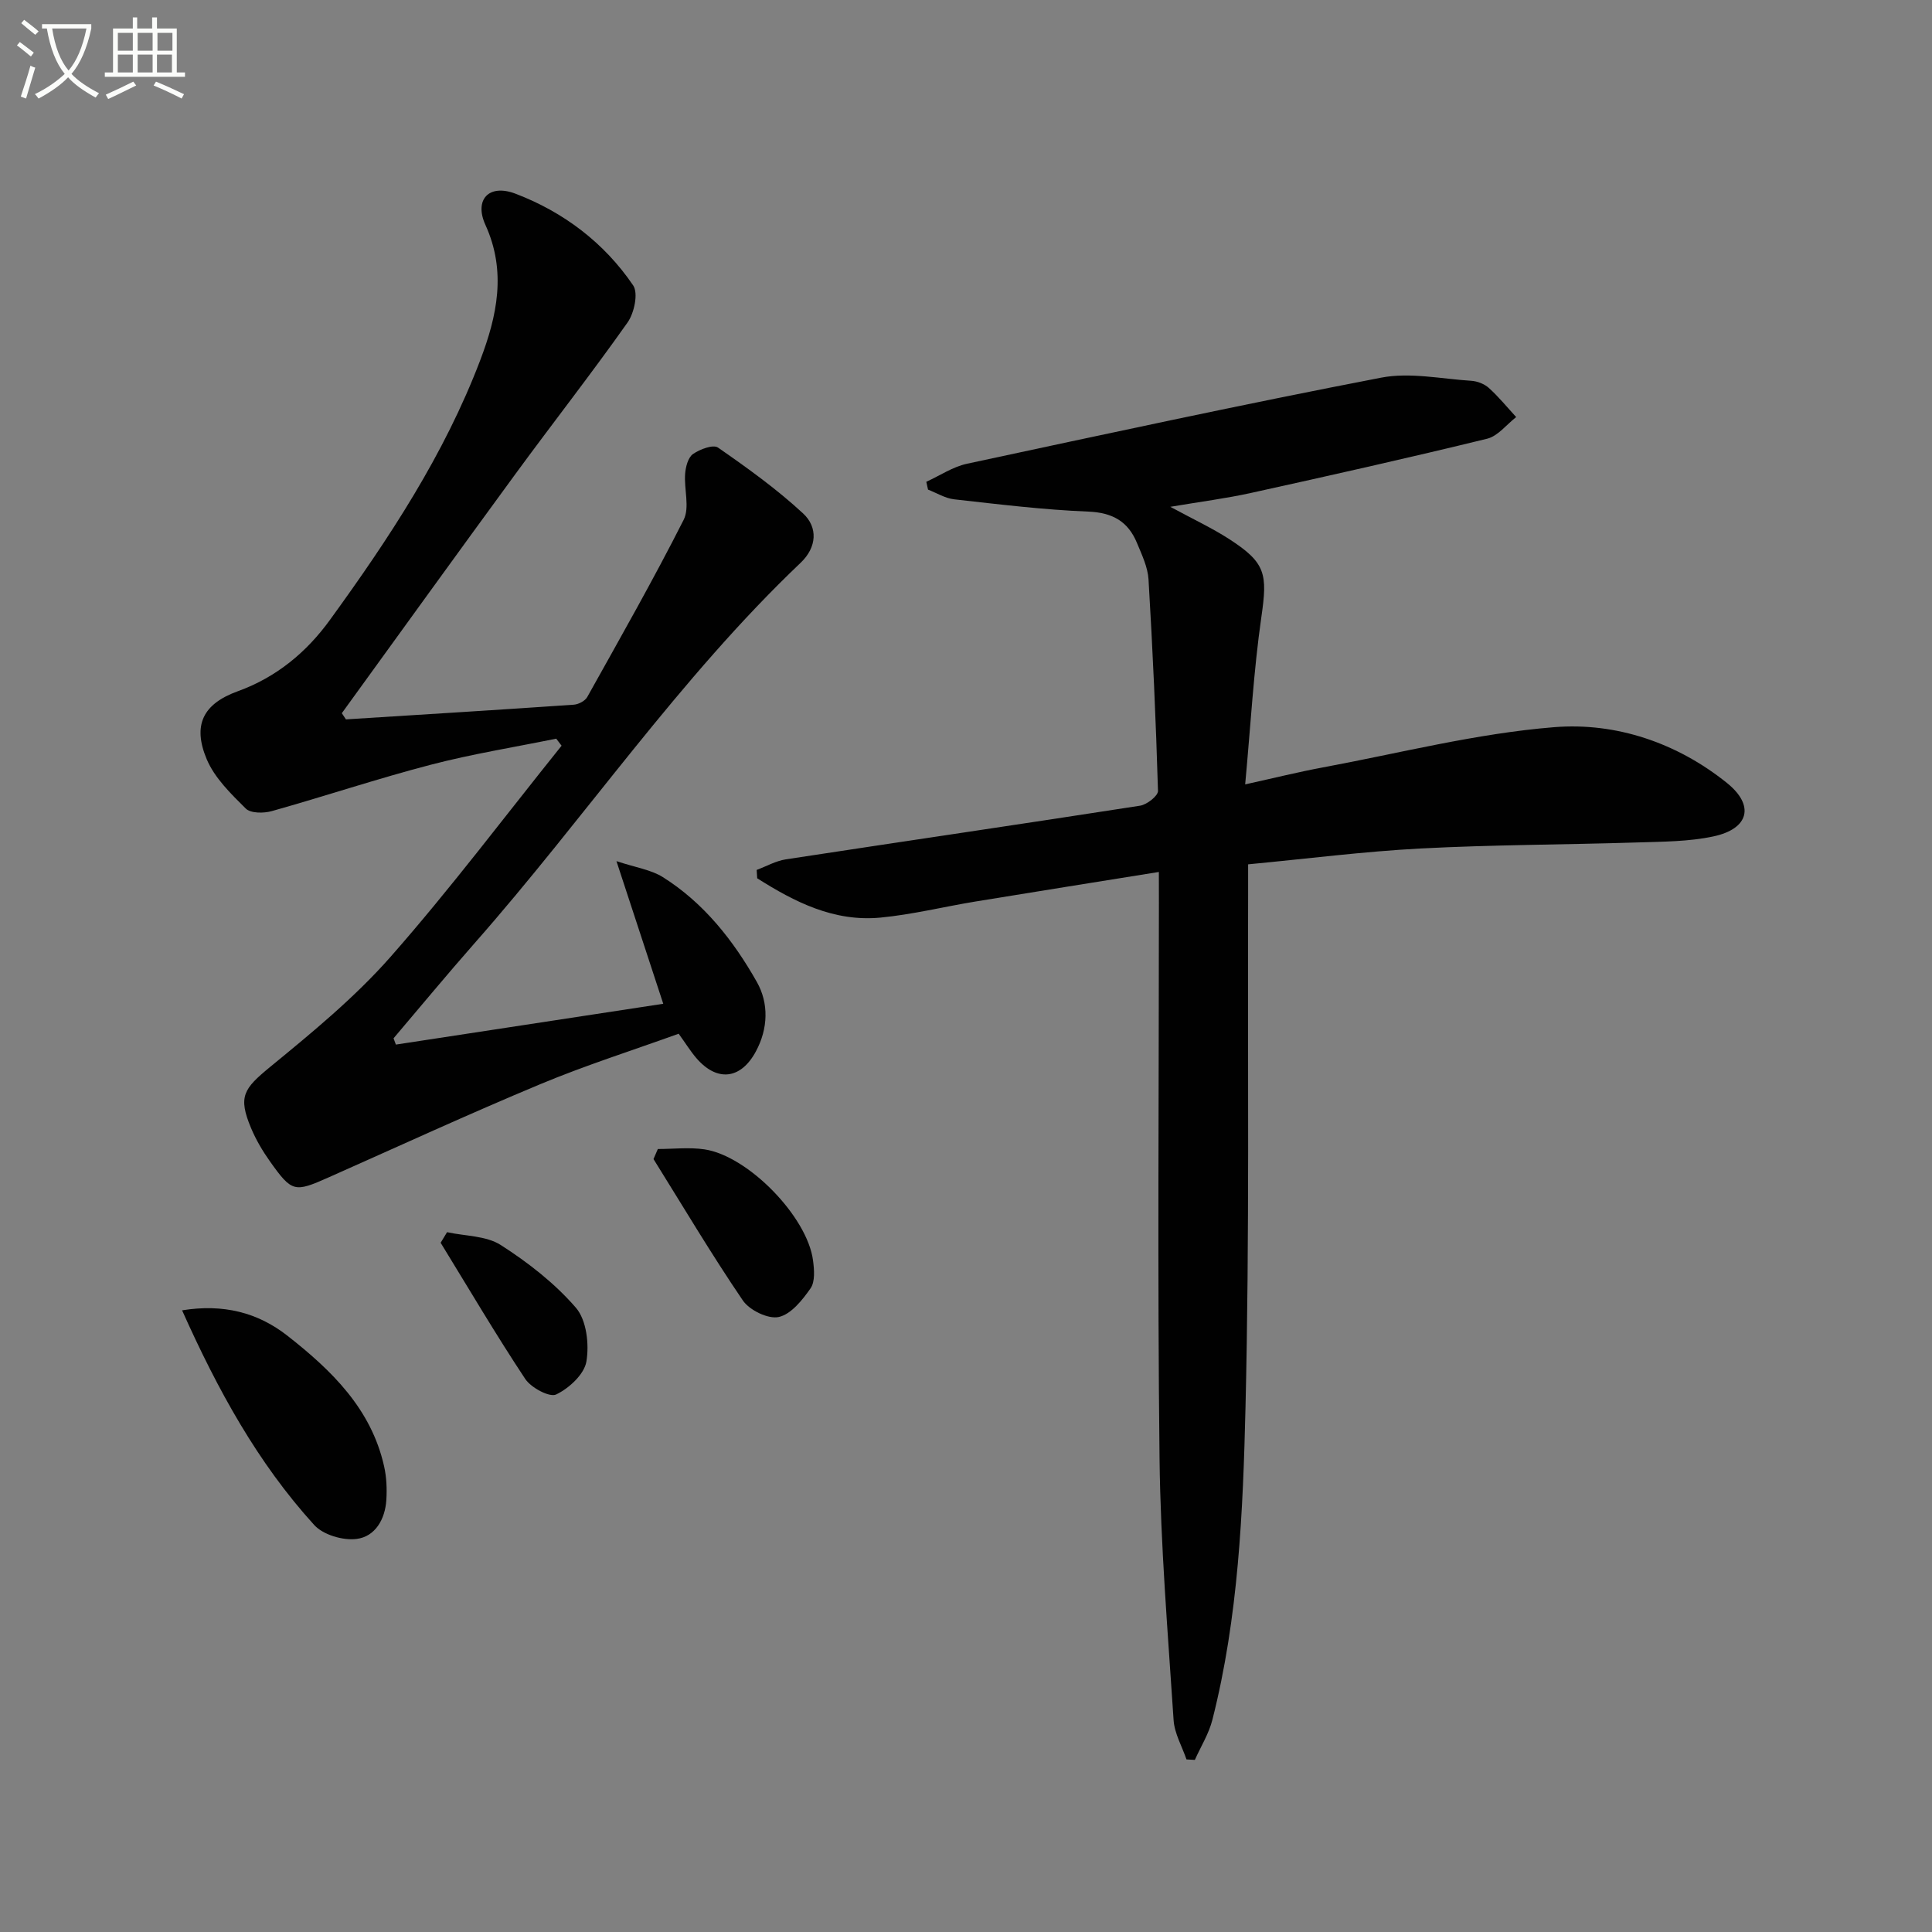 <svg enable-background="new 0 0 400 400" viewBox="0 0 400 400" xmlns="http://www.w3.org/2000/svg"><rect x="0" y="0" width="400" height="400" fill="#808080" stroke="none"/><path d="m6.4 11.7c-1-.8-1.9-1.6-2.9-2.3l.6-.7c.9.7 1.9 1.4 2.9 2.2zm-2.1 8.3c.7-2.1 1.4-4.2 2-6.4.2.1.6.3 1 .4-.7 2.3-1.3 4.4-1.9 6.4zm3-12.8c-1.1-.9-2.1-1.7-2.9-2.4l.6-.7c1 .8 2 1.5 3 2.4zm1.4-1.3v-.9h10.2v.9c-.9 4.2-2.3 7.3-4.1 9.4 1.3 1.4 3.2 2.7 5.7 4-.2.2-.4.5-.7.9-2.5-1.4-4.4-2.7-5.7-4.2-1.4 1.5-3.5 3-6.1 4.4 0 0 0 0-.1-.1-.3-.4-.5-.7-.7-.8 2.7-1.3 4.7-2.8 6.2-4.2-1.8-2.2-3-5.3-3.7-9.4zm9.2 0h-7.1c.6 3.8 1.7 6.7 3.4 8.7 1.7-2 2.9-4.8 3.7-8.7z" fill="#fbfcfa"/><path d="m31.6 3.6h.9v2.3h4.1v9.1h1.7v.9h-16.6v-.9h1.7v-9.1h4.1v-2.3h.9v2.3h3.1v-2.3zm-4 13.3.6.8c-1.9.9-3.8 1.9-5.8 2.8-.2-.3-.3-.6-.5-.9 2-.9 3.9-1.8 5.7-2.7zm-3.2-10.1v3.7h3.1v-3.7zm0 4.5v3.7h3.1v-3.7zm4.1-4.5v3.7h3.1v-3.7zm0 4.5v3.7h3.1v-3.7zm9.1 9.1c-2.1-1.1-4.1-2-5.8-2.7l.5-.8c2.2.9 4.1 1.8 5.8 2.6zm-1.9-13.6h-3.1v3.7h3.1zm-3.2 4.5v3.7h3.1v-3.7z" fill="#fbfcfa"/><g fill="#010101"><path d="m239.93 180.53c-13.15 2.12-25.6 4.09-38.03 6.13-6.55 1.08-13.03 2.69-19.62 3.32-9.64.91-17.77-3.24-25.51-8.14-.04-.58-.08-1.15-.11-1.73 2.01-.75 3.96-1.87 6.04-2.19 24.44-3.74 48.91-7.31 73.34-11.11 1.42-.22 3.74-2.04 3.71-3.06-.43-14.6-1.09-29.19-1.96-43.77-.15-2.56-1.38-5.12-2.39-7.56-1.83-4.44-5.04-6.3-10.09-6.5-9.27-.37-18.52-1.51-27.76-2.54-1.85-.21-3.61-1.31-5.41-2.01-.12-.54-.24-1.08-.36-1.62 2.81-1.28 5.49-3.11 8.44-3.74 28.54-6.12 57.07-12.3 85.73-17.82 5.96-1.15 12.43.25 18.66.65 1.26.08 2.72.65 3.64 1.48 2.04 1.84 3.79 4 5.66 6.03-1.99 1.54-3.78 3.93-6.01 4.48-16.24 3.97-32.56 7.63-48.9 11.23-5.13 1.13-10.37 1.8-16.7 2.87 4.79 2.6 8.65 4.39 12.19 6.68 7.62 4.92 7.95 7.23 6.66 16.15-1.6 11.11-2.21 22.36-3.35 34.64 6.15-1.36 11.05-2.58 16.01-3.5 15.98-2.97 31.88-7.06 48.01-8.35 12.79-1.02 25.39 3.25 35.71 11.54 5.85 4.7 4.54 9.52-2.79 11.08-5.11 1.09-10.48 1.08-15.74 1.25-14.97.47-29.95.47-44.9 1.25-11.75.62-23.44 2.12-35.69 3.28 0 2.46.01 4.42 0 6.39-.11 35.32.3 70.65-.54 105.95-.52 21.7-1.46 43.53-6.86 64.78-.73 2.89-2.4 5.54-3.63 8.3-.58-.03-1.15-.07-1.73-.1-.93-2.71-2.49-5.38-2.67-8.15-1.18-18.06-2.7-36.14-2.91-54.22-.44-38.31-.13-76.64-.13-114.96-.01-1.81-.01-3.63-.01-6.41z"/><path d="m71.62 148.94c15.73-.99 31.45-1.96 47.17-3.04.99-.07 2.35-.78 2.8-1.6 6.78-12.15 13.67-24.26 19.95-36.67 1.3-2.57.06-6.35.31-9.55.11-1.44.61-3.37 1.63-4.08 1.42-.99 4.18-2.03 5.18-1.33 6.1 4.23 12.18 8.6 17.61 13.63 3.09 2.86 2.88 6.99-.5 10.21-25.2 23.97-44.66 52.84-67.54 78.8-5.69 6.46-11.17 13.1-16.75 19.66.16.43.32.86.48 1.3 18.16-2.77 36.32-5.54 55.36-8.45-3.34-10.17-6.26-19.07-9.69-29.53 4.01 1.33 7.14 1.77 9.59 3.3 8.51 5.35 14.63 13.14 19.48 21.72 2.48 4.38 2.36 9.63-.21 14.39-3.12 5.8-8.06 6.35-12.35 1.33-1.18-1.38-2.14-2.95-3.63-5.01-9.49 3.43-19.24 6.52-28.66 10.45-14.72 6.14-29.22 12.81-43.8 19.29-7.09 3.15-7.59 3.11-12.14-3.28-1.53-2.15-2.91-4.49-3.93-6.92-2.74-6.53-1.54-8.15 3.92-12.64 8.72-7.15 17.56-14.41 24.97-22.83 12.37-14.06 23.66-29.08 35.4-43.7-.37-.49-.74-.97-1.11-1.46-8.66 1.77-17.42 3.17-25.97 5.4-11.05 2.88-21.91 6.51-32.91 9.6-1.67.47-4.38.48-5.4-.53-3.08-3.06-6.46-6.34-8.09-10.23-2.95-7.04-.77-11.44 6.43-14.05 8.04-2.91 14.26-8.11 19.08-14.76 12.22-16.83 23.68-34.2 31.13-53.79 3.47-9.13 5.48-18.34 1.07-28.01-2.36-5.18.67-8.57 6.22-6.46 9.9 3.77 18.36 10.13 24.37 18.99 1.1 1.62.22 5.73-1.17 7.69-7.48 10.59-15.48 20.81-23.15 31.28-12.07 16.48-24.01 33.06-36 49.6.31.44.58.86.85 1.28z"/><path d="m37.7 271.29c8.52-1.38 15.66.44 21.81 5.26 9.12 7.15 17.36 15.12 20.02 27.06.5 2.23.6 4.62.46 6.91-.24 4-2.29 7.61-6.16 8.1-2.81.36-6.92-.84-8.77-2.88-11.73-12.89-20.01-28.02-27.36-44.45z"/><path d="m136.2 237.89c3.22 0 6.49-.39 9.64.07 9.07 1.35 21.33 13.98 22.49 23.01.25 1.91.45 4.37-.51 5.76-1.69 2.43-4.04 5.38-6.59 5.94-2.19.48-6.05-1.4-7.43-3.42-6.49-9.54-12.39-19.48-18.5-29.28.31-.69.6-1.39.9-2.08z"/><path d="m92.56 255.11c3.75.82 8.09.72 11.12 2.66 5.67 3.63 11.19 7.93 15.56 12.99 2.2 2.55 2.77 7.55 2.17 11.12-.44 2.65-3.59 5.55-6.26 6.83-1.37.66-5.2-1.4-6.41-3.22-6.11-9.22-11.72-18.76-17.51-28.19.46-.73.9-1.46 1.33-2.19z"/></g></svg>
